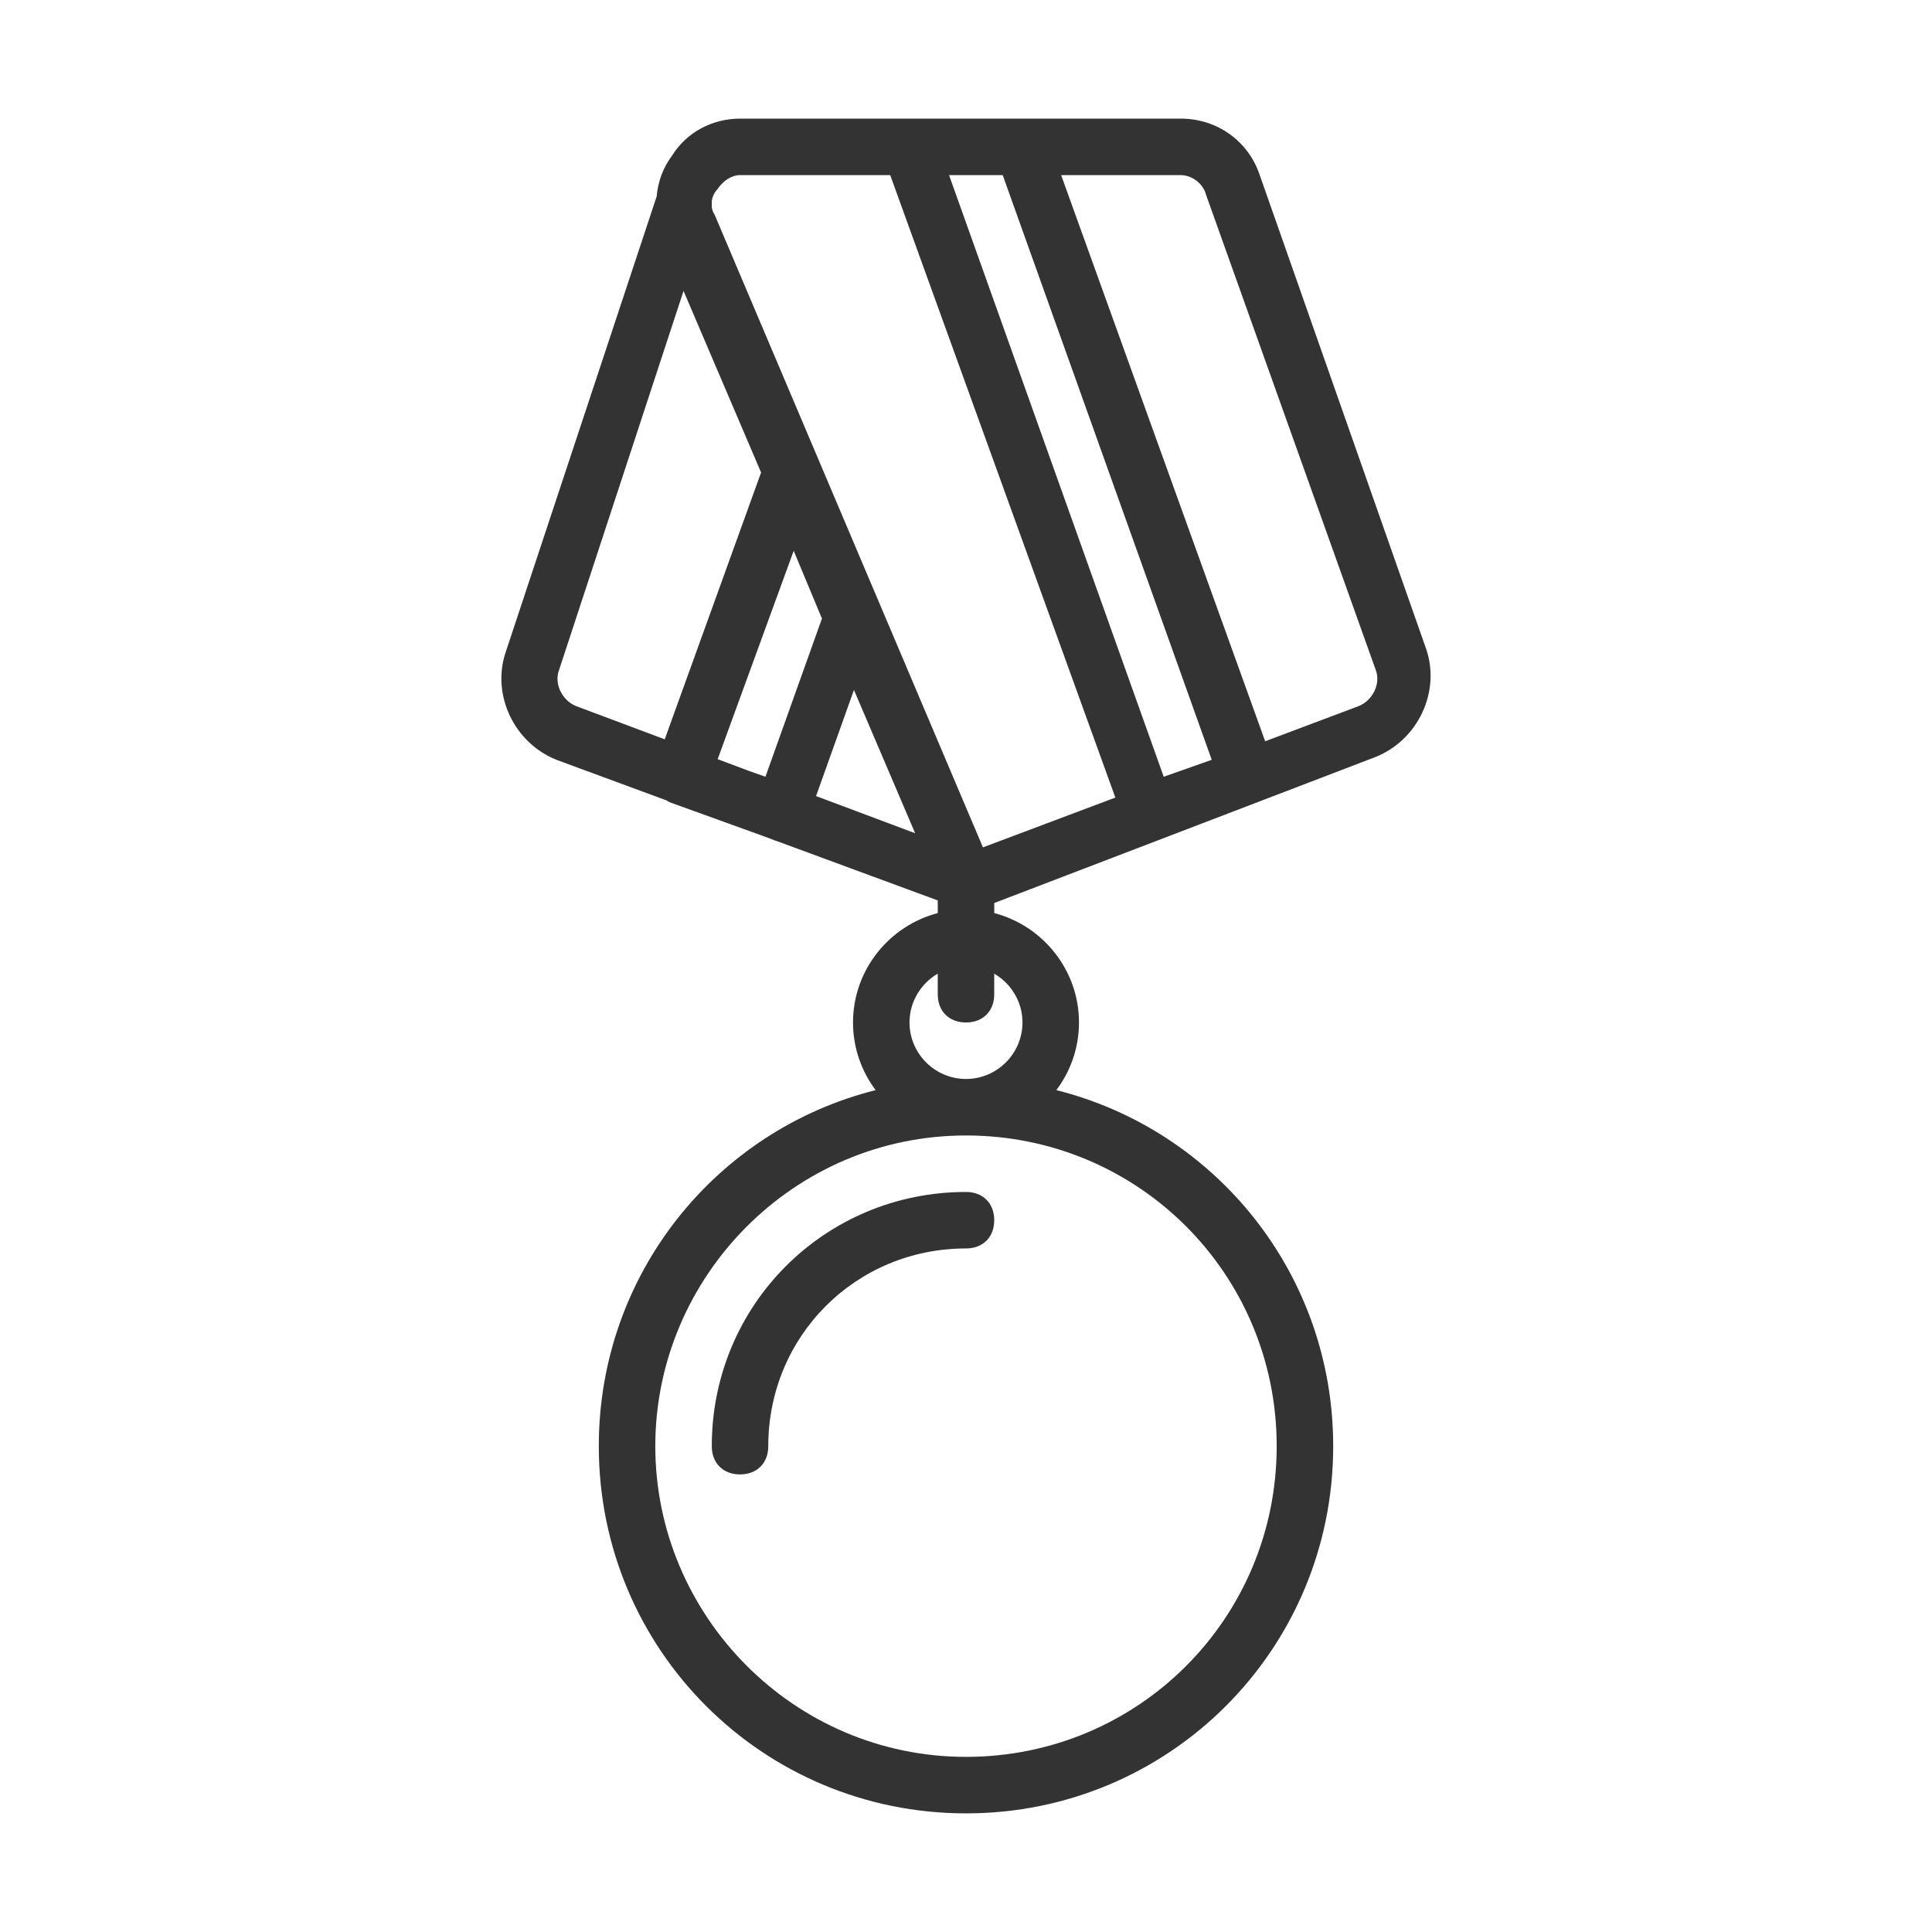 <svg xmlns="http://www.w3.org/2000/svg" xmlns:xlink="http://www.w3.org/1999/xlink" fill="#333333" height="800px" width="800px" id="Layer_1" viewBox="-35.25 -35.25 574.11 574.11" xml:space="preserve" stroke="#333333" stroke-width="0.005"><g id="SVGRepo_bgCarrier" stroke-width="0"></g><g id="SVGRepo_tracerCarrier" stroke-linecap="round" stroke-linejoin="round"></g><g id="SVGRepo_iconCarrier"> <g transform="translate(1 1)"> <g> <g> <path d="M175.262,393.492c0,5.036,3.357,8.393,8.393,8.393s8.393-3.357,8.393-8.393c0-32.734,26.02-58.754,58.754-58.754 c5.036,0,8.393-3.357,8.393-8.393c0-5.036-3.357-8.393-8.393-8.393C208.836,317.951,175.262,351.525,175.262,393.492z"></path> <path d="M387.616,156.797l-49.521-141.01C334.738,5.715,325.505-1,314.593-1H267.59h-33.574h-50.361 c-8.393,0-15.948,4.197-20.144,10.911c-2.741,3.655-4.23,7.809-4.62,12.188L113.99,157.636 c-4.197,12.59,2.518,26.859,15.108,31.895l32.715,12.065c0.279,0.196,0.565,0.378,0.859,0.525l27.113,9.791l3.344,1.233 c0.624,0.296,1.13,0.473,1.561,0.576l47.72,17.599v3.766c-14.439,3.752-25.18,16.934-25.18,32.504 c0,7.52,2.507,14.483,6.725,20.096c-47.373,11.91-82.266,54.645-82.266,105.806c0,60.433,48.682,109.115,109.115,109.115 s109.115-48.682,109.115-109.115c0-51.161-34.892-93.896-82.266-105.806c4.218-5.613,6.725-12.575,6.725-20.096 c0-15.57-10.742-28.752-25.18-32.504v-2.999l113.311-43.396C385.098,183.656,391.813,169.387,387.616,156.797z M261.715,15.787 l62.112,173.744l-14.269,5.036l-63.79-178.78H261.715z M183.656,15.787h44.628l66.904,184.971l-39.349,14.793L176.102,27.538 c-0.457-0.685-0.722-1.433-0.839-2.191c0-0.445,0-0.862,0-1.166c0-0.185-0.011-0.369-0.021-0.553 c0.18-1.433,0.823-2.768,1.699-3.644C178.62,17.466,181.138,15.787,183.656,15.787z M129.938,162.672L166.869,50.2l23.043,53.955 l-28.634,79.293l-26.305-9.864C130.777,171.905,128.259,166.869,129.938,162.672z M186.454,192.889l-9.446-3.542l22.595-61.927 l8.393,20.144l-16.787,47.003L186.454,192.889z M206.245,200.31l11.264-31.538l18.186,42.582L206.245,200.31z M343.131,393.492 c0,51.2-41.128,92.328-92.328,92.328s-92.328-41.967-92.328-92.328s41.128-92.328,92.328-92.328S343.131,342.292,343.131,393.492 z M267.59,267.59c0,9.233-7.554,16.787-16.787,16.787c-9.233,0-16.787-7.554-16.787-16.787c0-6.177,3.39-11.589,8.393-14.504 v6.111c0,5.036,3.357,8.393,8.393,8.393s8.393-3.357,8.393-8.393v-6.111C264.2,256.001,267.59,261.413,267.59,267.59z M367.472,173.584l-27.77,10.44L279.076,15.787h35.517c3.357,0,6.715,2.518,7.554,5.875l50.361,141.01 C374.187,166.869,371.669,171.905,367.472,173.584z"></path> </g> </g> </g> </g></svg>